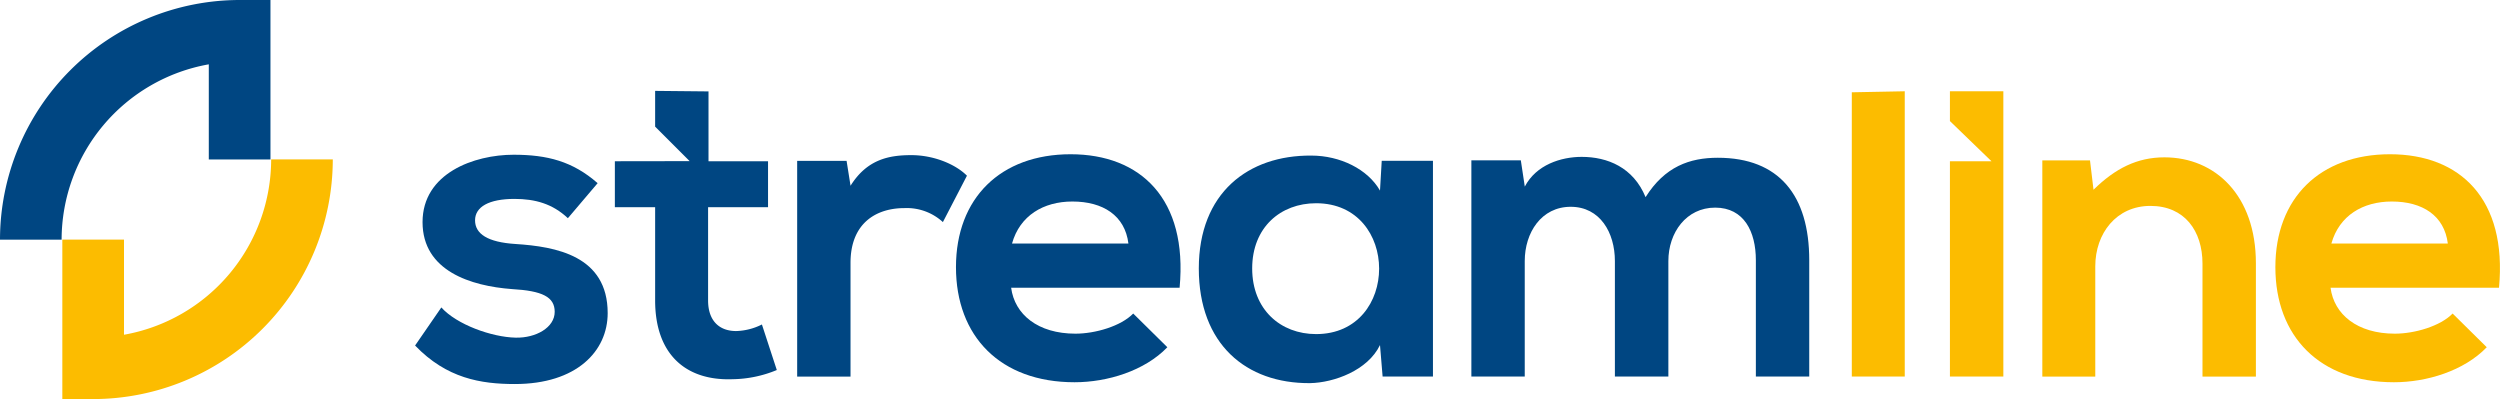 <svg id="Gruppe_152" data-name="Gruppe 152" xmlns="http://www.w3.org/2000/svg" xmlns:xlink="http://www.w3.org/1999/xlink" width="468.815" height="74.837" viewBox="0 0 468.815 74.837">
  <defs>
    <clipPath id="clip-path">
      <rect id="Rechteck_98" data-name="Rechteck 98" width="468.815" height="74.837" fill="none"/>
    </clipPath>
  </defs>
  <g id="Gruppe_151" data-name="Gruppe 151" clip-path="url(#clip-path)">
    <path id="Pfad_185" data-name="Pfad 185" d="M117.688,45.087c-2.876-2.71-6.154-3.61-10.009-3.61-4.764,0-7.387,1.477-7.387,4.021s2.378,4.1,7.553,4.432c7.631.49,17.317,2.212,17.317,12.964,0,7.142-5.831,13.3-17.4,13.3-6.4,0-12.806-1.066-18.716-7.221l4.922-7.142c2.867,3.2,9.441,5.577,13.952,5.665,3.776.079,7.308-1.888,7.308-4.843,0-2.789-2.3-3.942-8.042-4.266-7.631-.577-16.74-3.366-16.74-12.553s9.686-12.64,17.072-12.64c6.32,0,11.076,1.233,15.761,5.332l-5.577,6.565Z" transform="translate(-11.206 -4.177)" fill="#004682"/>
    <path id="Pfad_186" data-name="Pfad 186" d="M180.276,34.346l.743,4.677c3.121-5.009,7.308-5.743,11.408-5.743s8.208,1.643,10.42,3.855l-4.511,8.7a10.015,10.015,0,0,0-7.221-2.622c-5.254,0-10.1,2.789-10.1,10.263V74.811H171.01V34.355h9.275Z" transform="translate(-21.52 -4.188)" fill="#004682"/>
    <path id="Pfad_187" data-name="Pfad 187" d="M215.421,58.117c.656,5.009,5.009,8.619,12.063,8.619,3.7,0,8.532-1.4,10.831-3.776l6.4,6.32c-4.266,4.432-11.242,6.565-17.4,6.565-13.952,0-22.239-8.619-22.239-21.583s8.374-21.172,21.5-21.172,21.994,8.374,20.438,25.027h-31.6Zm21.994-8.287c-.656-5.254-4.755-7.876-10.507-7.876-5.411,0-9.852,2.622-11.32,7.876Z" transform="translate(-25.807 -4.164)" fill="#004682"/>
    <path id="Pfad_188" data-name="Pfad 188" d="M291.472,34.358h9.607V74.814h-9.441l-.49-5.909c-2.3,4.764-8.619,7.054-13.13,7.142-11.985.079-20.849-7.308-20.849-21.5s9.275-21.26,21.094-21.172c5.411,0,10.586,2.544,12.885,6.565ZM267.179,54.542c0,7.71,5.332,12.308,11.985,12.308,15.761,0,15.761-24.538,0-24.538-6.644,0-11.985,4.511-11.985,12.23" transform="translate(-32.362 -4.199)" fill="#004682"/>
    <path id="Pfad_189" data-name="Pfad 189" d="M342.555,74.849V53.188c0-5.332-2.789-10.175-8.287-10.175s-8.619,4.843-8.619,10.175V74.849H315.64V34.306h9.275l.743,4.922c2.133-4.1,6.81-5.577,10.665-5.577,4.843,0,9.686,1.967,11.985,7.553,3.61-5.743,8.287-7.387,13.541-7.387,11.487,0,17.151,7.054,17.151,19.205V74.849H368.99V53.021c0-5.332-2.22-9.852-7.631-9.852s-8.777,4.677-8.777,10.009V74.84H342.573Z" transform="translate(-39.72 -4.234)" fill="#004682"/>
    <path id="Pfad_190" data-name="Pfad 190" d="M468.156,74.862V53.69c0-6.154-3.365-10.831-9.764-10.831s-10.341,5.166-10.341,11.329V74.871H438.12V34.327h8.943l.656,5.5c4.1-4.021,8.208-6.075,13.3-6.075,9.52,0,17.151,7.142,17.151,19.861v21.26H468.156Z" transform="translate(-55.132 -4.247)" fill="#fcbc00"/>
    <path id="Pfad_191" data-name="Pfad 191" d="M498.461,58.117c.656,5.009,5.009,8.619,12.063,8.619,3.689,0,8.532-1.4,10.831-3.776l6.4,6.32c-4.266,4.432-11.242,6.565-17.4,6.565-13.952,0-22.239-8.619-22.239-21.583s8.375-21.172,21.5-21.172,21.994,8.374,20.438,25.027h-31.6Zm21.994-8.287c-.656-5.254-4.764-7.876-10.507-7.876-5.42,0-9.852,2.622-11.329,7.876h21.837Z" transform="translate(-61.424 -4.164)" fill="#fcbc00"/>
    <path id="Pfad_192" data-name="Pfad 192" d="M159.48,63.3a11.393,11.393,0,0,1-4.843,1.233c-3.121,0-5.254-1.888-5.254-5.743V41.309h11.242V32.69H149.462V19.595l-10.009-.1V26.2l6.469,6.469L131.9,32.69v8.619h7.553V58.792c0,10.1,5.743,15.1,14.529,14.773a22.355,22.355,0,0,0,8.287-1.722l-2.789-8.532Z" transform="translate(-16.598 -2.453)" fill="#004682"/>
    <path id="Pfad_193" data-name="Pfad 193" d="M418.3,19.58v5.586l7.789,7.535H418.3V73.079h10.018V19.58Z" transform="translate(-52.638 -2.464)" fill="#fcbc00"/>
    <path id="Pfad_194" data-name="Pfad 194" d="M407.18,73.079h-9.93V19.772l9.93-.192Z" transform="translate(-49.989 -2.464)" fill="#fcbc00"/>
    <path id="Pfad_195" data-name="Pfad 195" d="M11.565,44.941H0A44.989,44.989,0,0,1,44.941,0h5.778V29.905H39.154V12.063a33.435,33.435,0,0,0-27.6,32.877Z" transform="translate(0 0)" fill="#004682"/>
    <path id="Pfad_196" data-name="Pfad 196" d="M52.524,34.2H64.089A44.989,44.989,0,0,1,19.148,79.141H13.37V49.236H24.935V67.077A33.435,33.435,0,0,0,52.532,34.2Z" transform="translate(-1.682 -4.304)" fill="#fcbc00"/>
  </g>
</svg>
